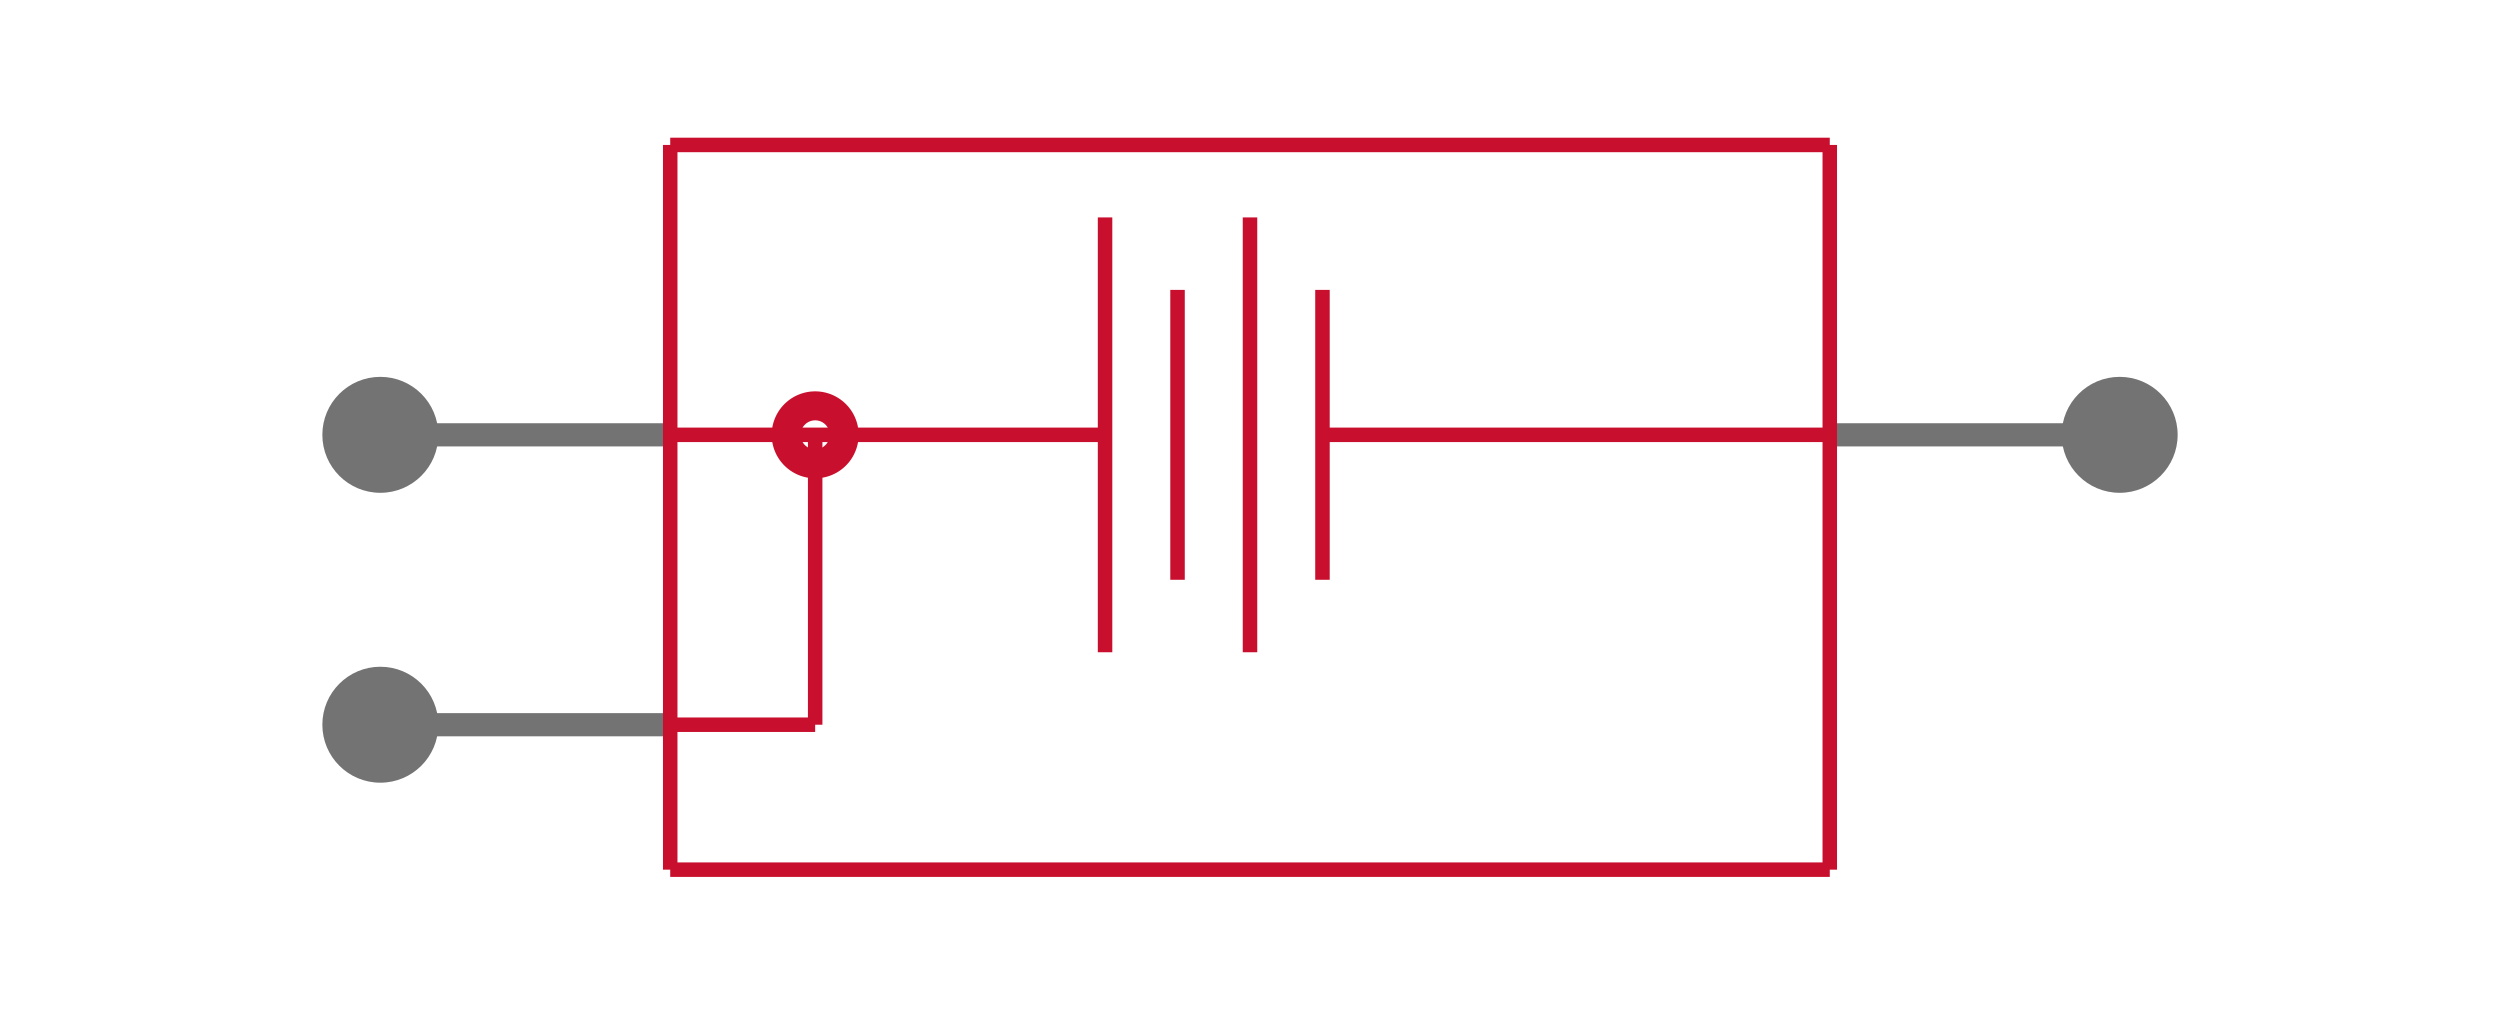 <svg class="zoomable_svg" width="616" height="250" viewBox="-58 -150 716 350" xmlns ="http://www.w3.org/2000/svg" xmlns:xlink="http://www.w3.org/1999/xlink"><g class="zoom_group">
<title>|mfr| |mpn| - Schematic Symbol</title>
<desc>Schematic Symbol of |mfr| |mpn| BAT_1-2POS_3NEG showing how CAD model looks and operates before user downloads</desc>

<line x1="500" y1="-0" x2="600" y2="-0" style="stroke:#737373;stroke-width:8" class="" data-pin_number= "3"></line>
<circle cx="600" cy="-0" r="20" fill="#737373" class="" data-pin_number= "3"></circle>
<line x1="100" y1="-0" x2="0" y2="-1.2246467991473532E-14" style="stroke:#737373;stroke-width:8" class="" data-pin_number= "1"></line>
<circle cx="0" cy="-1.2246467991473532E-14" r="20" fill="#737373" class="" data-pin_number= "1"></circle>
<line x1="100" y1="100" x2="0" y2="100" style="stroke:#737373;stroke-width:8" class="" data-pin_number= "2"></line>
<circle cx="0" cy="100" r="20" fill="#737373" class="" data-pin_number= "2"></circle>
<line x1="325" y1="-0" x2="500" y2="-0" style="stroke:#C8102E;stroke-width:5" class="svg_shape" ></line>
<line x1="250" y1="75" x2="250" y2="-75" style="stroke:#C8102E;stroke-width:5" class="svg_shape" ></line>
<line x1="100" y1="-100" x2="100" y2="150" style="stroke:#C8102E;stroke-width:5" class="svg_shape" ></line>
<line x1="300" y1="75" x2="300" y2="-75" style="stroke:#C8102E;stroke-width:5" class="svg_shape" ></line>
<line x1="325" y1="-50" x2="325" y2="50" style="stroke:#C8102E;stroke-width:5" class="svg_shape" ></line>
<line x1="275" y1="-50" x2="275" y2="50" style="stroke:#C8102E;stroke-width:5" class="svg_shape" ></line>
<line x1="100" y1="150" x2="500" y2="150" style="stroke:#C8102E;stroke-width:5" class="svg_shape" ></line>
<line x1="500" y1="150" x2="500" y2="-100" style="stroke:#C8102E;stroke-width:5" class="svg_shape" ></line>
<line x1="500" y1="-100" x2="100" y2="-100" style="stroke:#C8102E;stroke-width:5" class="svg_shape" ></line>
<line x1="100" y1="-0" x2="250" y2="-0" style="stroke:#C8102E;stroke-width:5" class="svg_shape" ></line>
<line x1="150" y1="-0" x2="150" y2="100" style="stroke:#C8102E;stroke-width:5" class="svg_shape" ></line>
<line x1="100" y1="100" x2="150" y2="100" style="stroke:#C8102E;stroke-width:5" class="svg_shape" ></line>
<path d="M 150 -5 A 5 5 0 1 1 150 5 A 5 5 0 1 1 150 -5z " stroke="#C8102E" stroke-width="20" fill="none" class="svg_shape" ></path>
<rect x="492" y="-8" width="116" height="16" style="fill:none;stroke:none;pointer-events: all" class="pin" transform="rotate(-0,500,-0)" data-pin_bounding_rect= "3" data-pin_name="NEGATIVE"></rect><rect x="-8" y="-8" width="116" height="16" style="fill:none;stroke:none;pointer-events: all" class="pin" transform="rotate(-0,100,-0)" data-pin_bounding_rect= "1" data-pin_name="POSITIVE"></rect><rect x="-8" y="92" width="116" height="16" style="fill:none;stroke:none;pointer-events: all" class="pin" transform="rotate(-0,100,100)" data-pin_bounding_rect= "2" data-pin_name="POSITIVE"></rect></g>
</svg>
